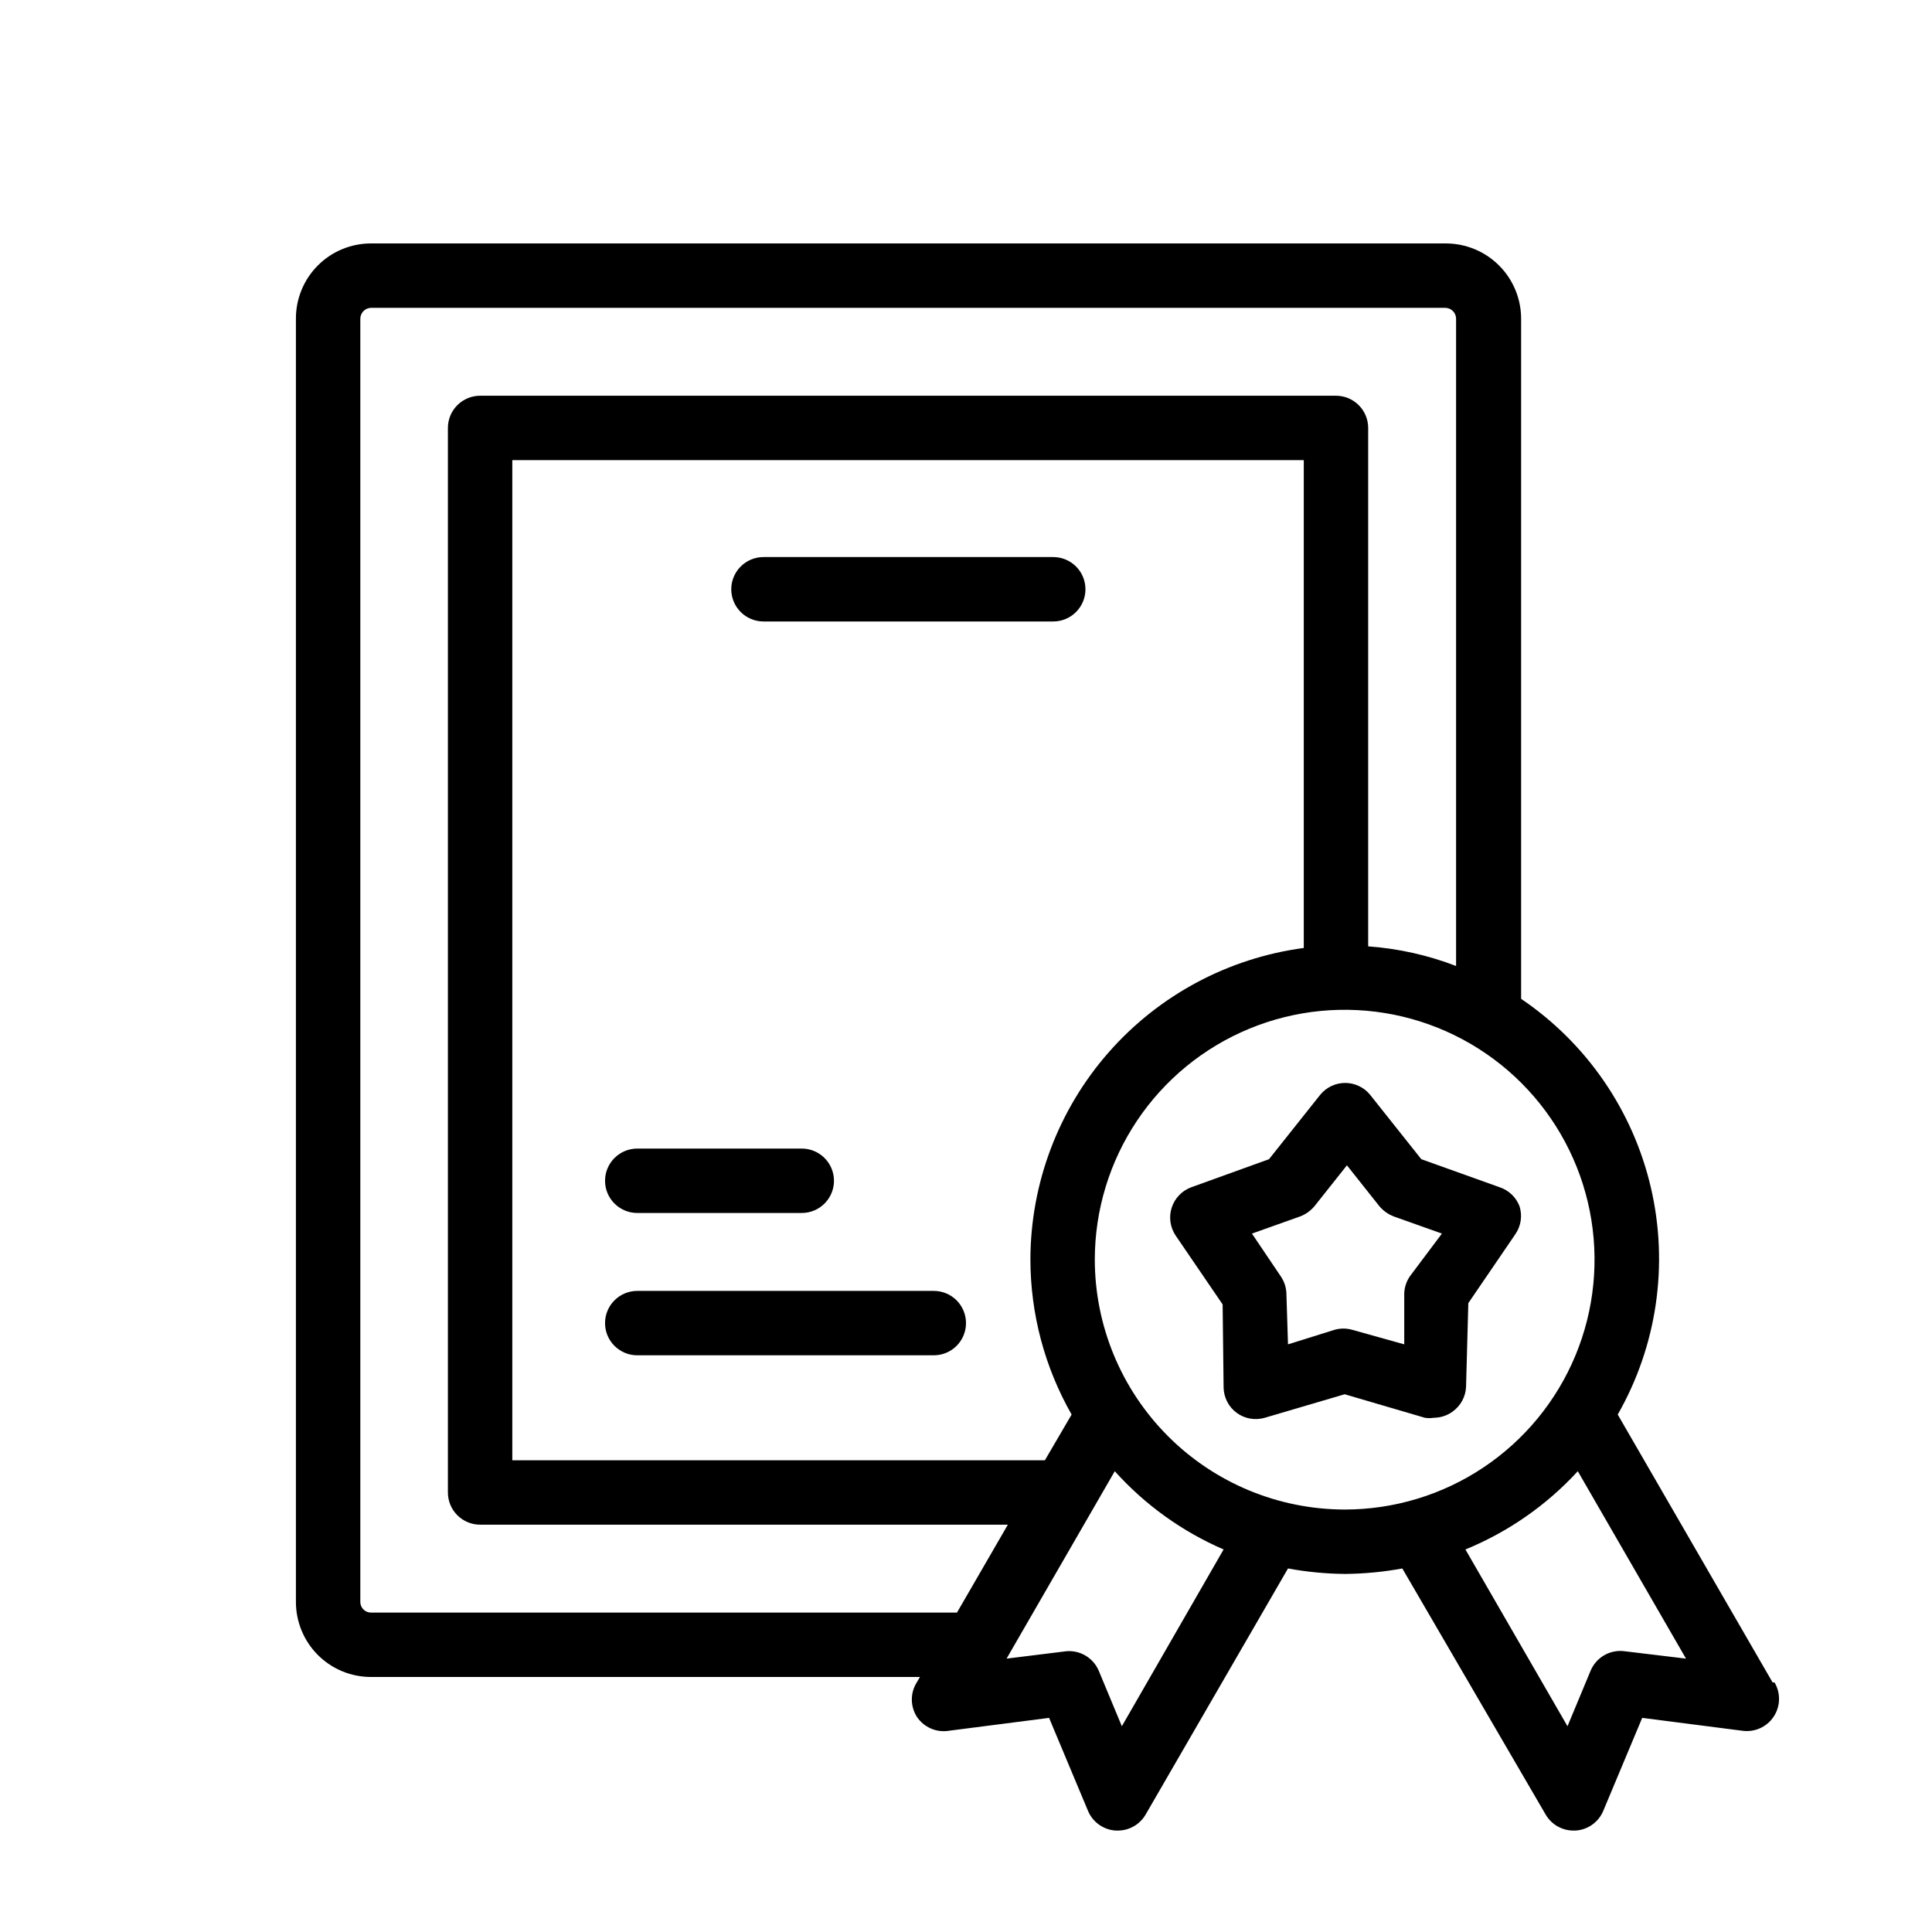 <svg xmlns="http://www.w3.org/2000/svg" width="78" height="78" viewBox="0 0 78 78" fill="none"><path d="M71.565 67.925L65.312 57.109C66.897 54.335 67.375 51.065 66.652 47.953C65.929 44.841 64.058 42.117 61.412 40.326V12.87C61.412 12.063 61.092 11.289 60.521 10.719C59.951 10.148 59.177 9.828 58.37 9.828H14.976C14.577 9.828 14.182 9.907 13.814 10.06C13.445 10.213 13.111 10.437 12.83 10.72C12.548 11.002 12.325 11.338 12.174 11.707C12.022 12.076 11.945 12.471 11.947 12.87V64.675C11.947 65.478 12.266 66.249 12.834 66.817C13.402 67.385 14.173 67.704 14.976 67.704H37.141L37.011 67.925C36.882 68.132 36.813 68.37 36.813 68.614C36.813 68.858 36.882 69.096 37.011 69.303C37.149 69.514 37.345 69.68 37.576 69.782C37.807 69.884 38.062 69.916 38.311 69.875L42.354 69.355L43.927 73.112C44.021 73.335 44.175 73.528 44.373 73.668C44.571 73.808 44.803 73.89 45.045 73.905H45.123C45.352 73.906 45.577 73.846 45.776 73.732C45.975 73.618 46.139 73.453 46.254 73.255L52 63.323C52.759 63.463 53.529 63.537 54.301 63.544C55.077 63.537 55.852 63.463 56.615 63.323L62.4 73.255C62.515 73.453 62.679 73.618 62.878 73.732C63.077 73.846 63.302 73.906 63.531 73.905H63.609C63.851 73.89 64.084 73.808 64.281 73.668C64.479 73.528 64.633 73.335 64.727 73.112L66.3 69.355L70.343 69.875C70.586 69.909 70.833 69.874 71.056 69.774C71.28 69.674 71.471 69.513 71.606 69.309C71.742 69.105 71.818 68.867 71.824 68.622C71.831 68.377 71.768 68.136 71.643 67.925H71.565ZM14.976 65.104C14.862 65.104 14.753 65.059 14.673 64.978C14.592 64.898 14.547 64.789 14.547 64.675V12.87C14.547 12.755 14.592 12.644 14.672 12.562C14.752 12.479 14.861 12.431 14.976 12.428H58.344C58.461 12.428 58.574 12.474 58.657 12.557C58.739 12.64 58.786 12.753 58.786 12.87V39C57.648 38.562 56.453 38.295 55.237 38.207V17.277C55.237 16.932 55.1 16.601 54.856 16.358C54.612 16.114 54.282 15.977 53.937 15.977H19.383C19.038 15.977 18.708 16.114 18.464 16.358C18.22 16.601 18.083 16.932 18.083 17.277V60.255C18.083 60.6 18.22 60.93 18.464 61.174C18.708 61.418 19.038 61.555 19.383 61.555H40.69L38.636 65.104H14.976ZM41.6 50.843C41.602 53.041 42.175 55.2 43.264 57.109L42.185 58.955H20.683V18.577H52.637V38.272C49.588 38.678 46.789 40.175 44.76 42.486C42.73 44.798 41.608 47.767 41.6 50.843ZM45.292 69.693L44.356 67.444C44.248 67.194 44.065 66.985 43.831 66.845C43.598 66.705 43.327 66.642 43.056 66.664L40.638 66.963L45.006 59.397C46.226 60.754 47.725 61.831 49.4 62.556L45.292 69.693ZM44.2 50.843C44.203 48.848 44.797 46.899 45.907 45.242C47.017 43.585 48.593 42.294 50.437 41.532C52.28 40.77 54.308 40.573 56.264 40.963C58.22 41.354 60.016 42.316 61.426 43.727C62.836 45.139 63.795 46.936 64.183 48.893C64.571 50.849 64.371 52.877 63.607 54.719C62.843 56.562 61.55 58.137 59.891 59.245C58.233 60.353 56.283 60.944 54.288 60.944C51.611 60.94 49.045 59.875 47.154 57.981C45.263 56.087 44.2 53.52 44.2 50.843ZM65.585 66.664C65.304 66.627 65.018 66.683 64.771 66.824C64.525 66.965 64.331 67.183 64.22 67.444L63.284 69.693L59.163 62.556C60.889 61.849 62.439 60.771 63.7 59.397L68.068 66.963L65.585 66.664Z" fill="black"></path><path d="M60.541 47.931L57.382 46.8L55.315 44.2C55.193 44.05 55.04 43.93 54.865 43.847C54.691 43.764 54.501 43.721 54.308 43.721C54.115 43.721 53.924 43.764 53.75 43.847C53.576 43.93 53.422 44.05 53.3 44.2L51.233 46.8L48.1 47.931C47.914 47.998 47.746 48.107 47.609 48.249C47.472 48.391 47.368 48.562 47.307 48.75C47.245 48.938 47.227 49.137 47.254 49.333C47.281 49.529 47.353 49.717 47.463 49.881L49.361 52.663L49.4 56.03C49.406 56.228 49.457 56.423 49.549 56.599C49.641 56.775 49.773 56.927 49.933 57.044C50.094 57.161 50.28 57.239 50.476 57.273C50.672 57.307 50.873 57.295 51.064 57.239L54.288 56.29L57.525 57.239C57.646 57.259 57.769 57.259 57.889 57.239C58.16 57.237 58.424 57.151 58.643 56.992C58.806 56.876 58.94 56.724 59.035 56.549C59.129 56.373 59.182 56.178 59.189 55.978L59.28 52.611L61.178 49.829C61.291 49.666 61.364 49.479 61.394 49.283C61.423 49.087 61.407 48.887 61.347 48.698C61.278 48.518 61.17 48.356 61.03 48.224C60.891 48.091 60.724 47.991 60.541 47.931ZM56.927 51.519C56.785 51.722 56.704 51.961 56.693 52.208V54.275L54.6 53.69C54.362 53.62 54.11 53.62 53.872 53.69L52 54.275L51.935 52.208C51.924 51.961 51.843 51.722 51.701 51.519L50.544 49.803L52.481 49.114C52.715 49.026 52.921 48.878 53.079 48.685L54.379 47.047L55.679 48.685C55.837 48.878 56.044 49.026 56.277 49.114L58.214 49.803L56.927 51.519Z" fill="black"></path><path d="M42.523 22.49H30.823C30.478 22.49 30.148 22.627 29.904 22.871C29.66 23.115 29.523 23.445 29.523 23.79C29.523 24.135 29.66 24.465 29.904 24.709C30.148 24.953 30.478 25.09 30.823 25.09H42.523C42.868 25.09 43.198 24.953 43.442 24.709C43.686 24.465 43.823 24.135 43.823 23.79C43.823 23.445 43.686 23.115 43.442 22.871C43.198 22.627 42.868 22.49 42.523 22.49Z" fill="black"></path><path d="M25.727 48.971H32.37C32.715 48.971 33.046 48.834 33.289 48.59C33.533 48.346 33.67 48.016 33.67 47.671C33.67 47.326 33.533 46.996 33.289 46.752C33.046 46.508 32.715 46.371 32.37 46.371H25.727C25.383 46.371 25.052 46.508 24.808 46.752C24.564 46.996 24.427 47.326 24.427 47.671C24.427 48.016 24.564 48.346 24.808 48.59C25.052 48.834 25.383 48.971 25.727 48.971Z" fill="black"></path><path d="M37.7 52.117H25.727C25.383 52.117 25.052 52.254 24.808 52.498C24.564 52.742 24.427 53.072 24.427 53.417C24.427 53.762 24.564 54.093 24.808 54.336C25.052 54.58 25.383 54.717 25.727 54.717H37.7C38.045 54.717 38.376 54.58 38.62 54.336C38.863 54.093 39 53.762 39 53.417C39 53.072 38.863 52.742 38.62 52.498C38.376 52.254 38.045 52.117 37.7 52.117Z" fill="black"></path></svg>